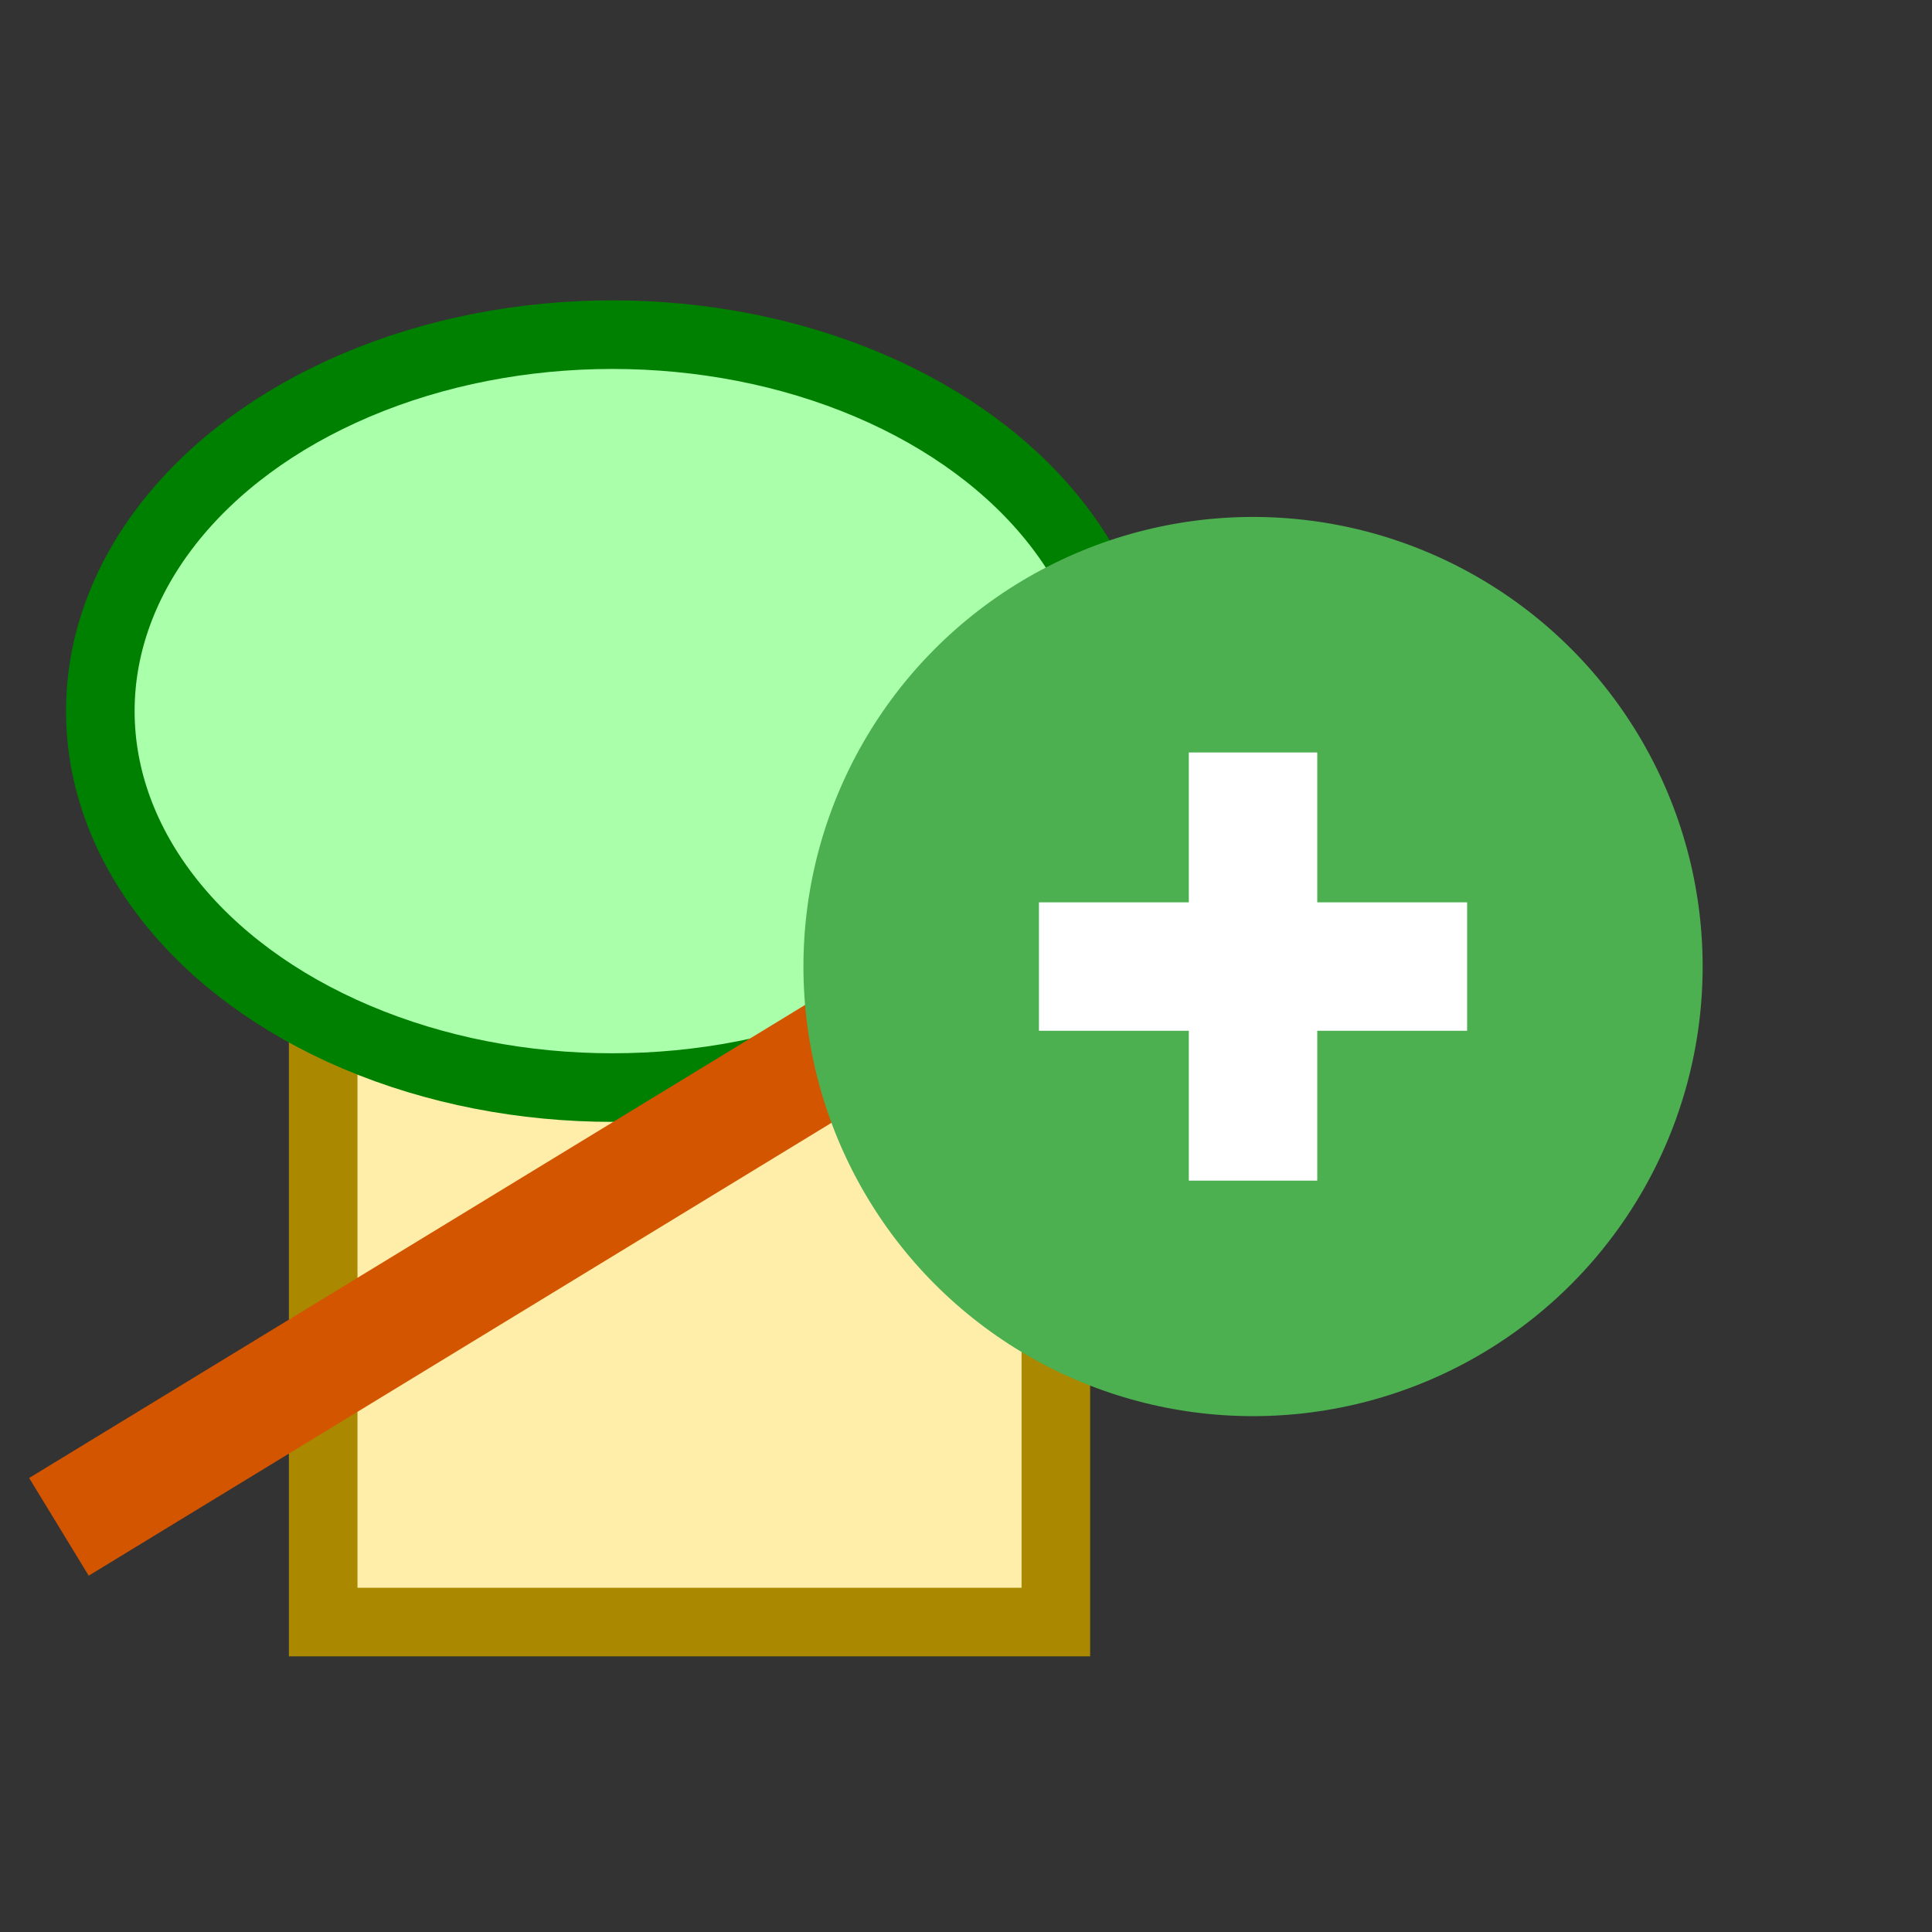 <?xml version="1.0" encoding="UTF-8" standalone="no"?>
<svg
   role="img"
   focusable="false"
   aria-hidden="true"
   viewBox="0 0 14 14"
   id="svg2"
   version="1.1"
   inkscape:version="1.4.2 (f4327f4, 2025-05-13)"
   width="100%"
   height="100%"
   sodipodi:docname="annotations_edit.svg"
   xmlns:inkscape="http://www.inkscape.org/namespaces/inkscape"
   xmlns:sodipodi="http://sodipodi.sourceforge.net/DTD/sodipodi-0.dtd"
   xmlns="http://www.w3.org/2000/svg"
   xmlns:svg="http://www.w3.org/2000/svg"
   xmlns:rdf="http://www.w3.org/1999/02/22-rdf-syntax-ns#"
   xmlns:cc="http://creativecommons.org/ns#"
   xmlns:dc="http://purl.org/dc/elements/1.1/">
  <rect x="0" y="0" width="14" height="14" fill="#333333" stroke="none"/>
  <defs
     id="defs10" />
  <sodipodi:namedview
     pagecolor="#ffffff"
     bordercolor="#666666"
     borderopacity="1"
     objecttolerance="10"
     gridtolerance="10"
     guidetolerance="10"
     inkscape:pageopacity="0"
     inkscape:pageshadow="2"
     inkscape:window-width="1920"
     inkscape:window-height="1009"
     id="namedview8"
     showgrid="false"
     inkscape:zoom="16.857143"
     inkscape:cx="7.029661"
     inkscape:cy="7.148305"
     inkscape:window-x="-8"
     inkscape:window-y="-8"
     inkscape:window-maximized="1"
     inkscape:current-layer="svg2"
     inkscape:pagecheckerboard="0"
     inkscape:showpageshadow="0"
     inkscape:deskcolor="#505050" />
  <g
     id="g1"
     transform="translate(0.178,0.475)">
    <rect
       style="fill:#ffeeaa;stroke:#aa8800;stroke-width:0.497;stroke-miterlimit:4;stroke-dasharray:none"
       id="rect924"
       width="5.309"
       height="4.719"
       x="2.164"
       y="6.56" />
    <ellipse
       style="fill:#aaffaa;stroke:#008000;stroke-width:0.497;stroke-miterlimit:4;stroke-dasharray:none"
       id="path1036"
       cx="4.26"
       cy="4.678"
       rx="3.711"
       ry="2.728" />
    <path
       style="fill:#ff6600;stroke:#d45500;stroke-width:0.829px;stroke-linecap:butt;stroke-linejoin:miter;stroke-opacity:1"
       d="M 0.249,10.589 C 9.441,4.985 9.441,4.985 9.441,4.985"
       id="path1169" />
  </g>
  <g
     id="g3798"
     transform="matrix(0.543,0,0,0.543,5.279,3.203)">
    <circle
       cx="7"
       cy="7"
       r="6"
       fill="#4caf50"
       id="circle2915" />
    <g
       fill="#ffffff"
       id="g2921">
      <path
         d="M 6.143,4.143 H 7.857 V 9.857 H 6.143 Z"
         id="path2917" />
      <path
         d="M 4.143,6.143 H 9.857 V 7.857 H 4.143 Z"
         id="path2919" />
    </g>
  </g>
</svg>
